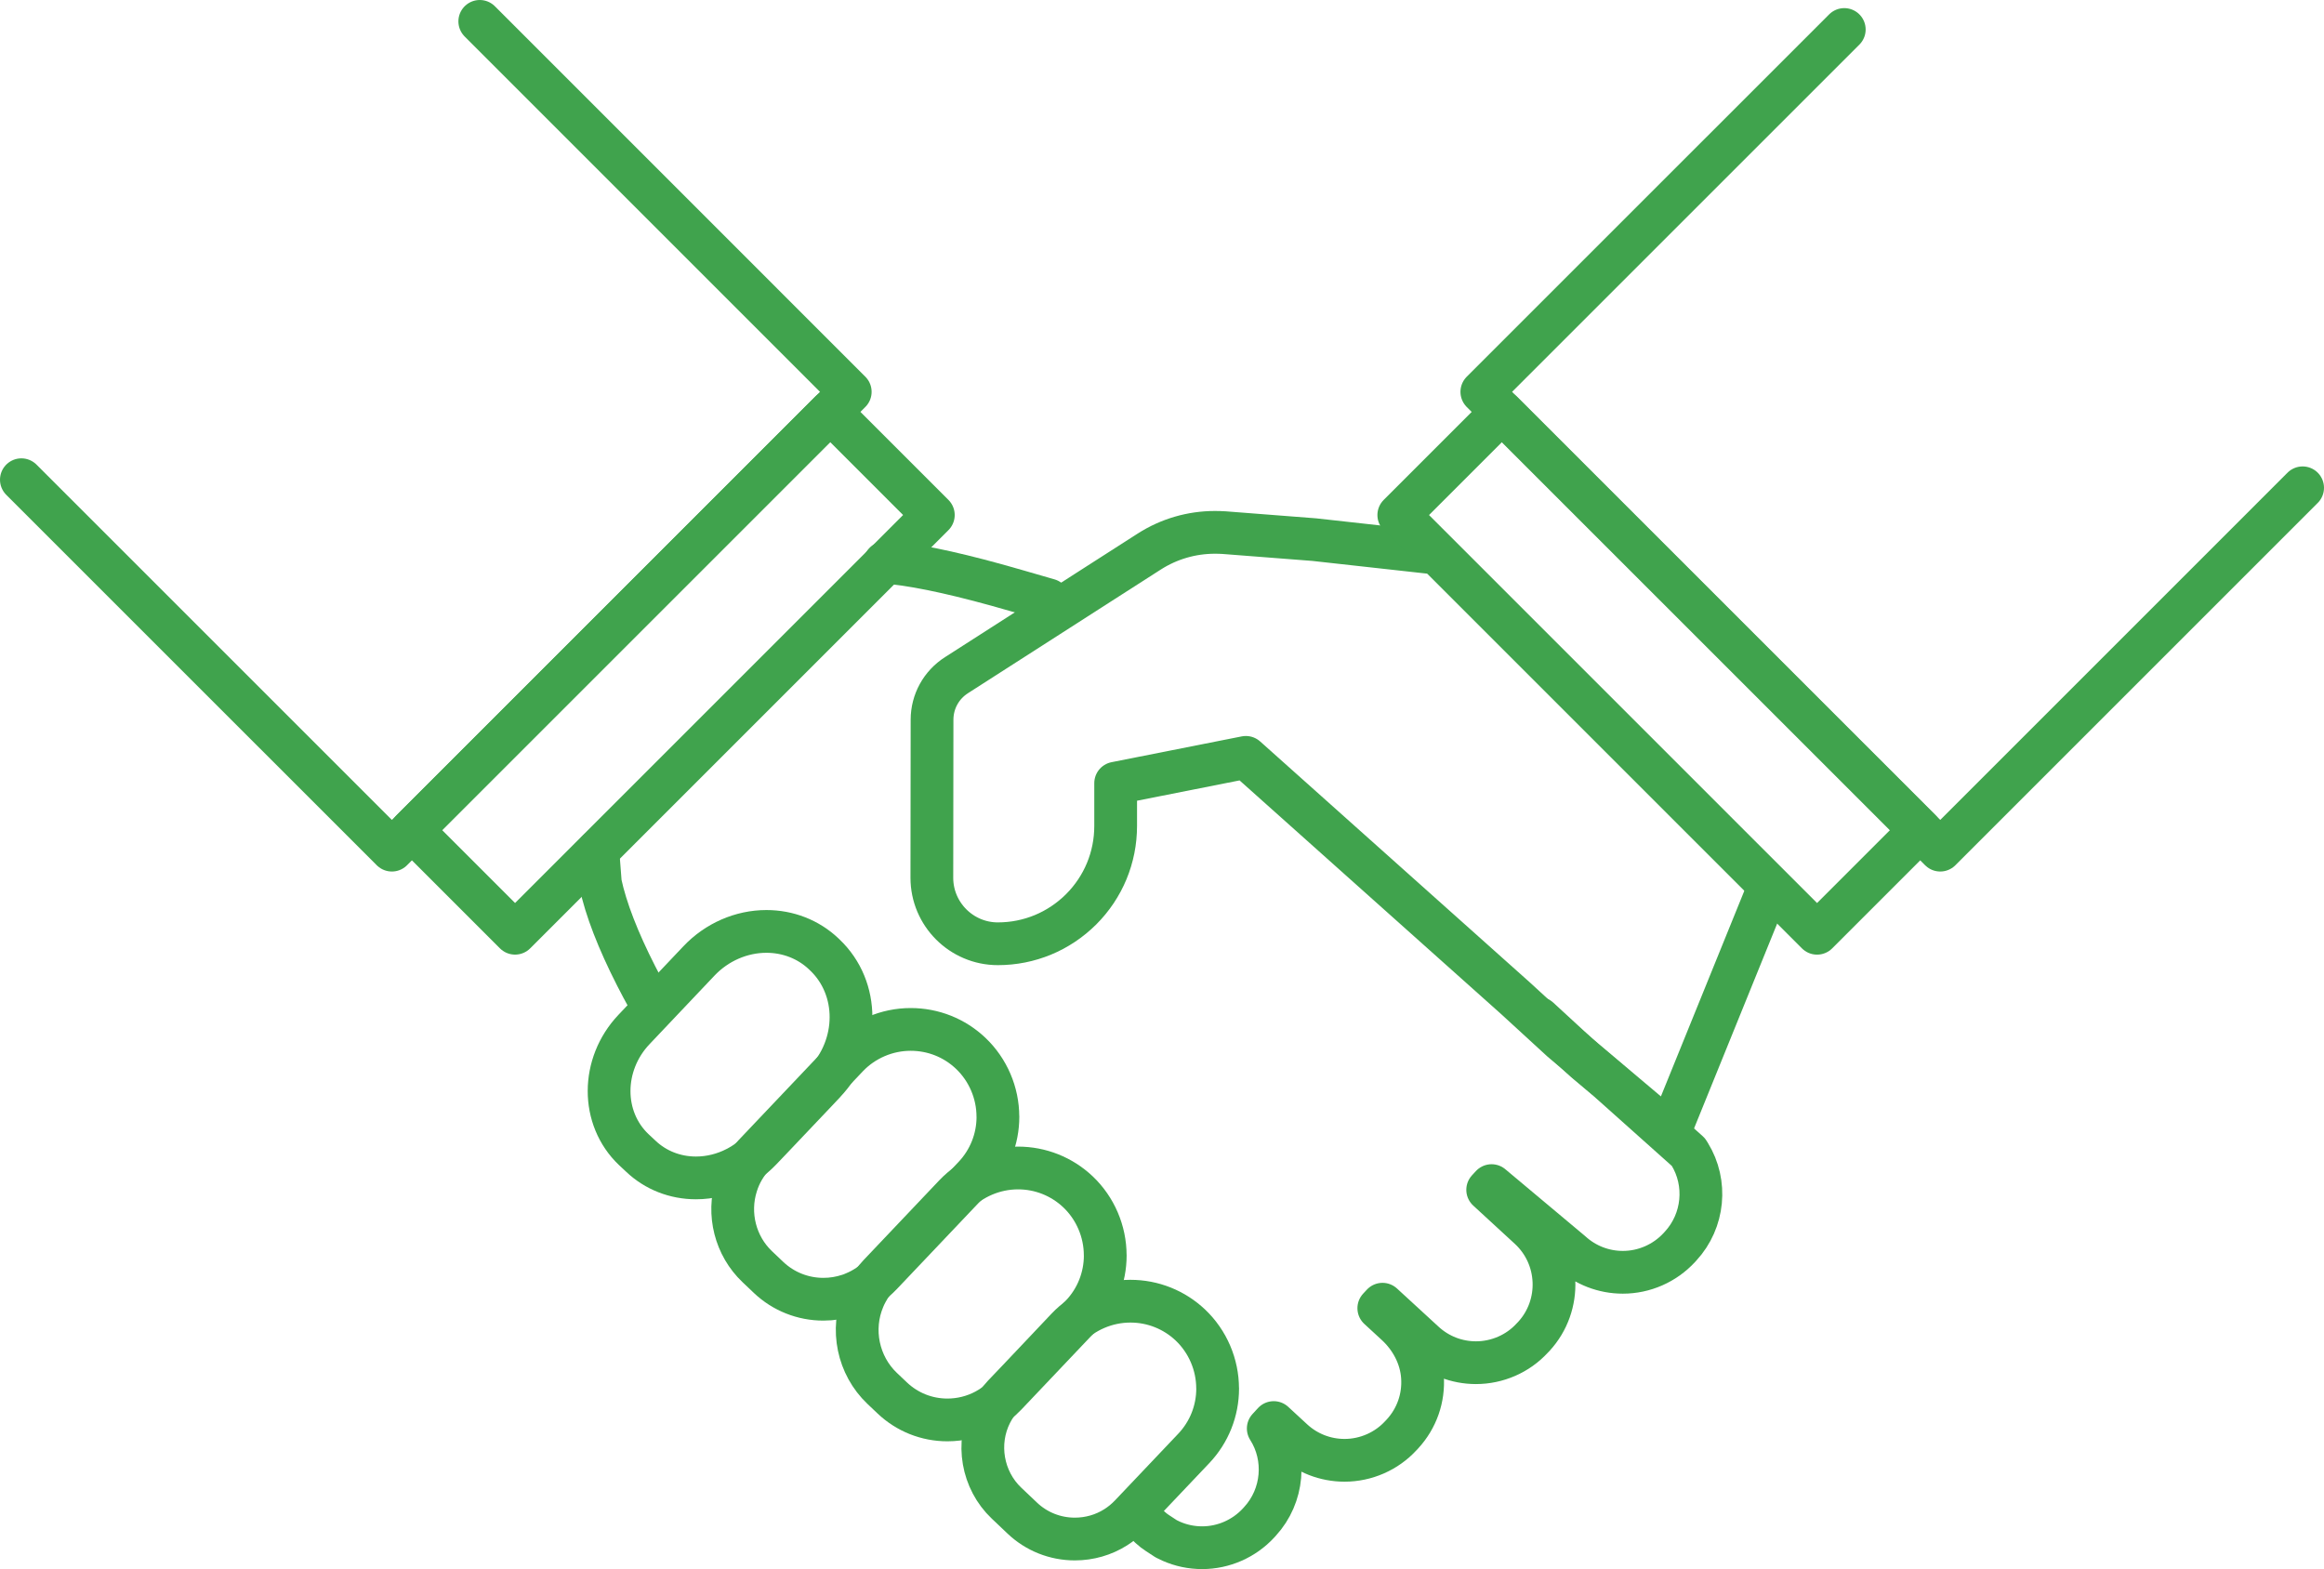 <?xml version="1.0" encoding="UTF-8"?>
<svg id="_レイヤー_2" data-name="レイヤー 2" xmlns="http://www.w3.org/2000/svg" viewBox="0 0 489.19 330.31">
  <defs>
    <style>
      .cls-1 {
        fill: none;
        stroke: #40a34d;
        stroke-linecap: round;
        stroke-linejoin: round;
        stroke-width: 9px;
      }
    </style>
  </defs>
  <g id="_レイヤー_1-2" data-name="レイヤー 1">
    <g>
      <path class="cls-1" d="M186.24,118.49h1.6l.19.02c6.35.71,14.8,2.6,25.84,5.8l6.85,1.98"/>
      <path class="cls-1" d="M136.66,210.61c-1.01-1.82-1.91-3.51-2.73-5.12-3.85-7.55-6.4-14.14-7.56-19.58l-.52-6.77"/>
      <path class="cls-1" d="M323.91,214.38l9.72,8.95,4.82,4.06,16.95,15.14.25.4c3.77,6.11,3,14.08-1.87,19.37l-.28.31c-3.07,3.33-7.39,5.23-11.9,5.23-4.03,0-7.88-1.49-10.86-4.2l-16.77-14.05-.82.89,8.76,8.06c6.54,6.02,6.97,16.24.96,22.79l-.37.38c-2.99,3.26-7.32,5.16-11.82,5.16-4.05,0-7.93-1.51-10.91-4.26l-8.76-8.05-.78.84,3.65,3.36c3.15,2.89,5.25,6.83,5.54,11.09.31,4.46-1.2,8.75-4.22,12.03l-.32.34c-3.03,3.3-7.36,5.2-11.86,5.2-4.05,0-7.93-1.51-10.91-4.26l-4-3.69-1.15,1.25c3.88,6.09,3.2,14.18-1.74,19.56l-.28.31c-3.07,3.33-7.4,5.23-11.89,5.23-2.26,0-4.46-.46-6.52-1.37-.36-.16-.71-.33-1.06-.51l-1.89-1.24c-.49-.32-.96-.68-1.39-1.08l-.3-.27"/>
      <path class="cls-1" d="M173.55,227.9l-1.42,1.51c-3.2,3.37-6.68,7.02-9.85,10.38-.76.79-1.46,1.52-2.13,2.23-1.52,1.59-3.24,2.88-5.15,3.86-2.64,1.37-5.58,2.09-8.5,2.09-4.39,0-8.5-1.62-11.59-4.55l-1.51-1.41c-6.94-6.59-6.91-17.93.05-25.28l13.68-14.44c3.74-3.95,8.91-6.21,14.2-6.21,4.54,0,8.8,1.66,12.01,4.68l.28.27c7.38,7.01,7.35,19.07-.08,26.87Z"/>
      <path class="cls-1" d="M210.06,235.08c0,4.72-1.79,9.21-5.03,12.63l-19.54,20.59c-1.62,1.7-3.53,3.03-5.7,3.92l-.98.41h-.1c-1.74.59-3.55.88-5.4.88-4.3,0-8.4-1.63-11.52-4.58l-2.39-2.27c-4.61-4.37-6.32-11.11-4.39-17.18.72-2.36,2-4.53,3.76-6.4l19.6-20.66c3.44-3.62,8.3-5.71,13.32-5.71,4.74,0,9.22,1.78,12.64,5.03,3.64,3.46,5.72,8.32,5.72,13.33Z"/>
      <path class="cls-1" d="M232.65,264.26c0,4.72-1.78,9.21-5.03,12.63l-15.9,16.76c-1.25,1.32-2.68,2.41-4.25,3.25-2.45,1.32-5.23,2.02-8.04,2.02-4.36,0-8.49-1.65-11.63-4.64l-2.11-2c-5.09-4.84-6.67-12.44-3.92-18.9.18-.44.4-.9.64-1.34.7-1.34,1.6-2.57,2.64-3.68l15.9-16.76c3.45-3.64,8.32-5.72,13.34-5.72,4.72,0,9.21,1.79,12.63,5.03,3.64,3.46,5.72,8.33,5.72,13.34Z"/>
      <path class="cls-1" d="M256.31,292.29c0,4.73-1.79,9.21-5.03,12.63l-13.36,14.08c-.92.96-1.94,1.8-3.06,2.51-2.55,1.62-5.53,2.48-8.61,2.48-4.14,0-8.07-1.56-11.06-4.4l-3.32-3.15c-5.12-4.85-6.47-12.65-3.27-18.95.69-1.36,1.59-2.62,2.65-3.76l3.11-3.26,10.25-10.83c3.45-3.64,8.32-5.72,13.34-5.72,4.72,0,9.21,1.79,12.63,5.03,3.64,3.46,5.72,8.32,5.72,13.34Z"/>
      <path class="cls-1" d="M372.32,186.81l-20.87,51.44-17.95-15.15-4.85-4.1-9.58-8.79-56.82-50.77-27.41,5.43v9c0,6.63-2.58,12.86-7.26,17.55-4.7,4.68-10.93,7.26-17.54,7.26-7.66,0-13.89-6.24-13.89-13.89l.04-33.27c0-3.82,1.93-7.34,5.17-9.4l21.53-13.81,8.35-5.36,10.69-6.85c4.13-2.64,8.9-4.03,13.8-4.03.65,0,1.29.02,1.94.06l18.95,1.47,24.01,2.66"/>
      <g>
        <rect class="cls-1" x="287.06" y="126.24" width="124.51" height="30.7" transform="translate(202.43 -205.53) rotate(45)"/>
        <polyline class="cls-1" points="484.69 102.69 408.41 178.97 311.92 82.49 388.21 6.21"/>
      </g>
      <g>
        <rect class="cls-1" x="79.33" y="126.24" width="124.51" height="30.7" transform="translate(341.82 141.59) rotate(135)"/>
        <polyline class="cls-1" points="4.5 100.99 82.49 178.97 178.97 82.49 100.99 4.5"/>
      </g>
    </g>
  </g>
</svg>